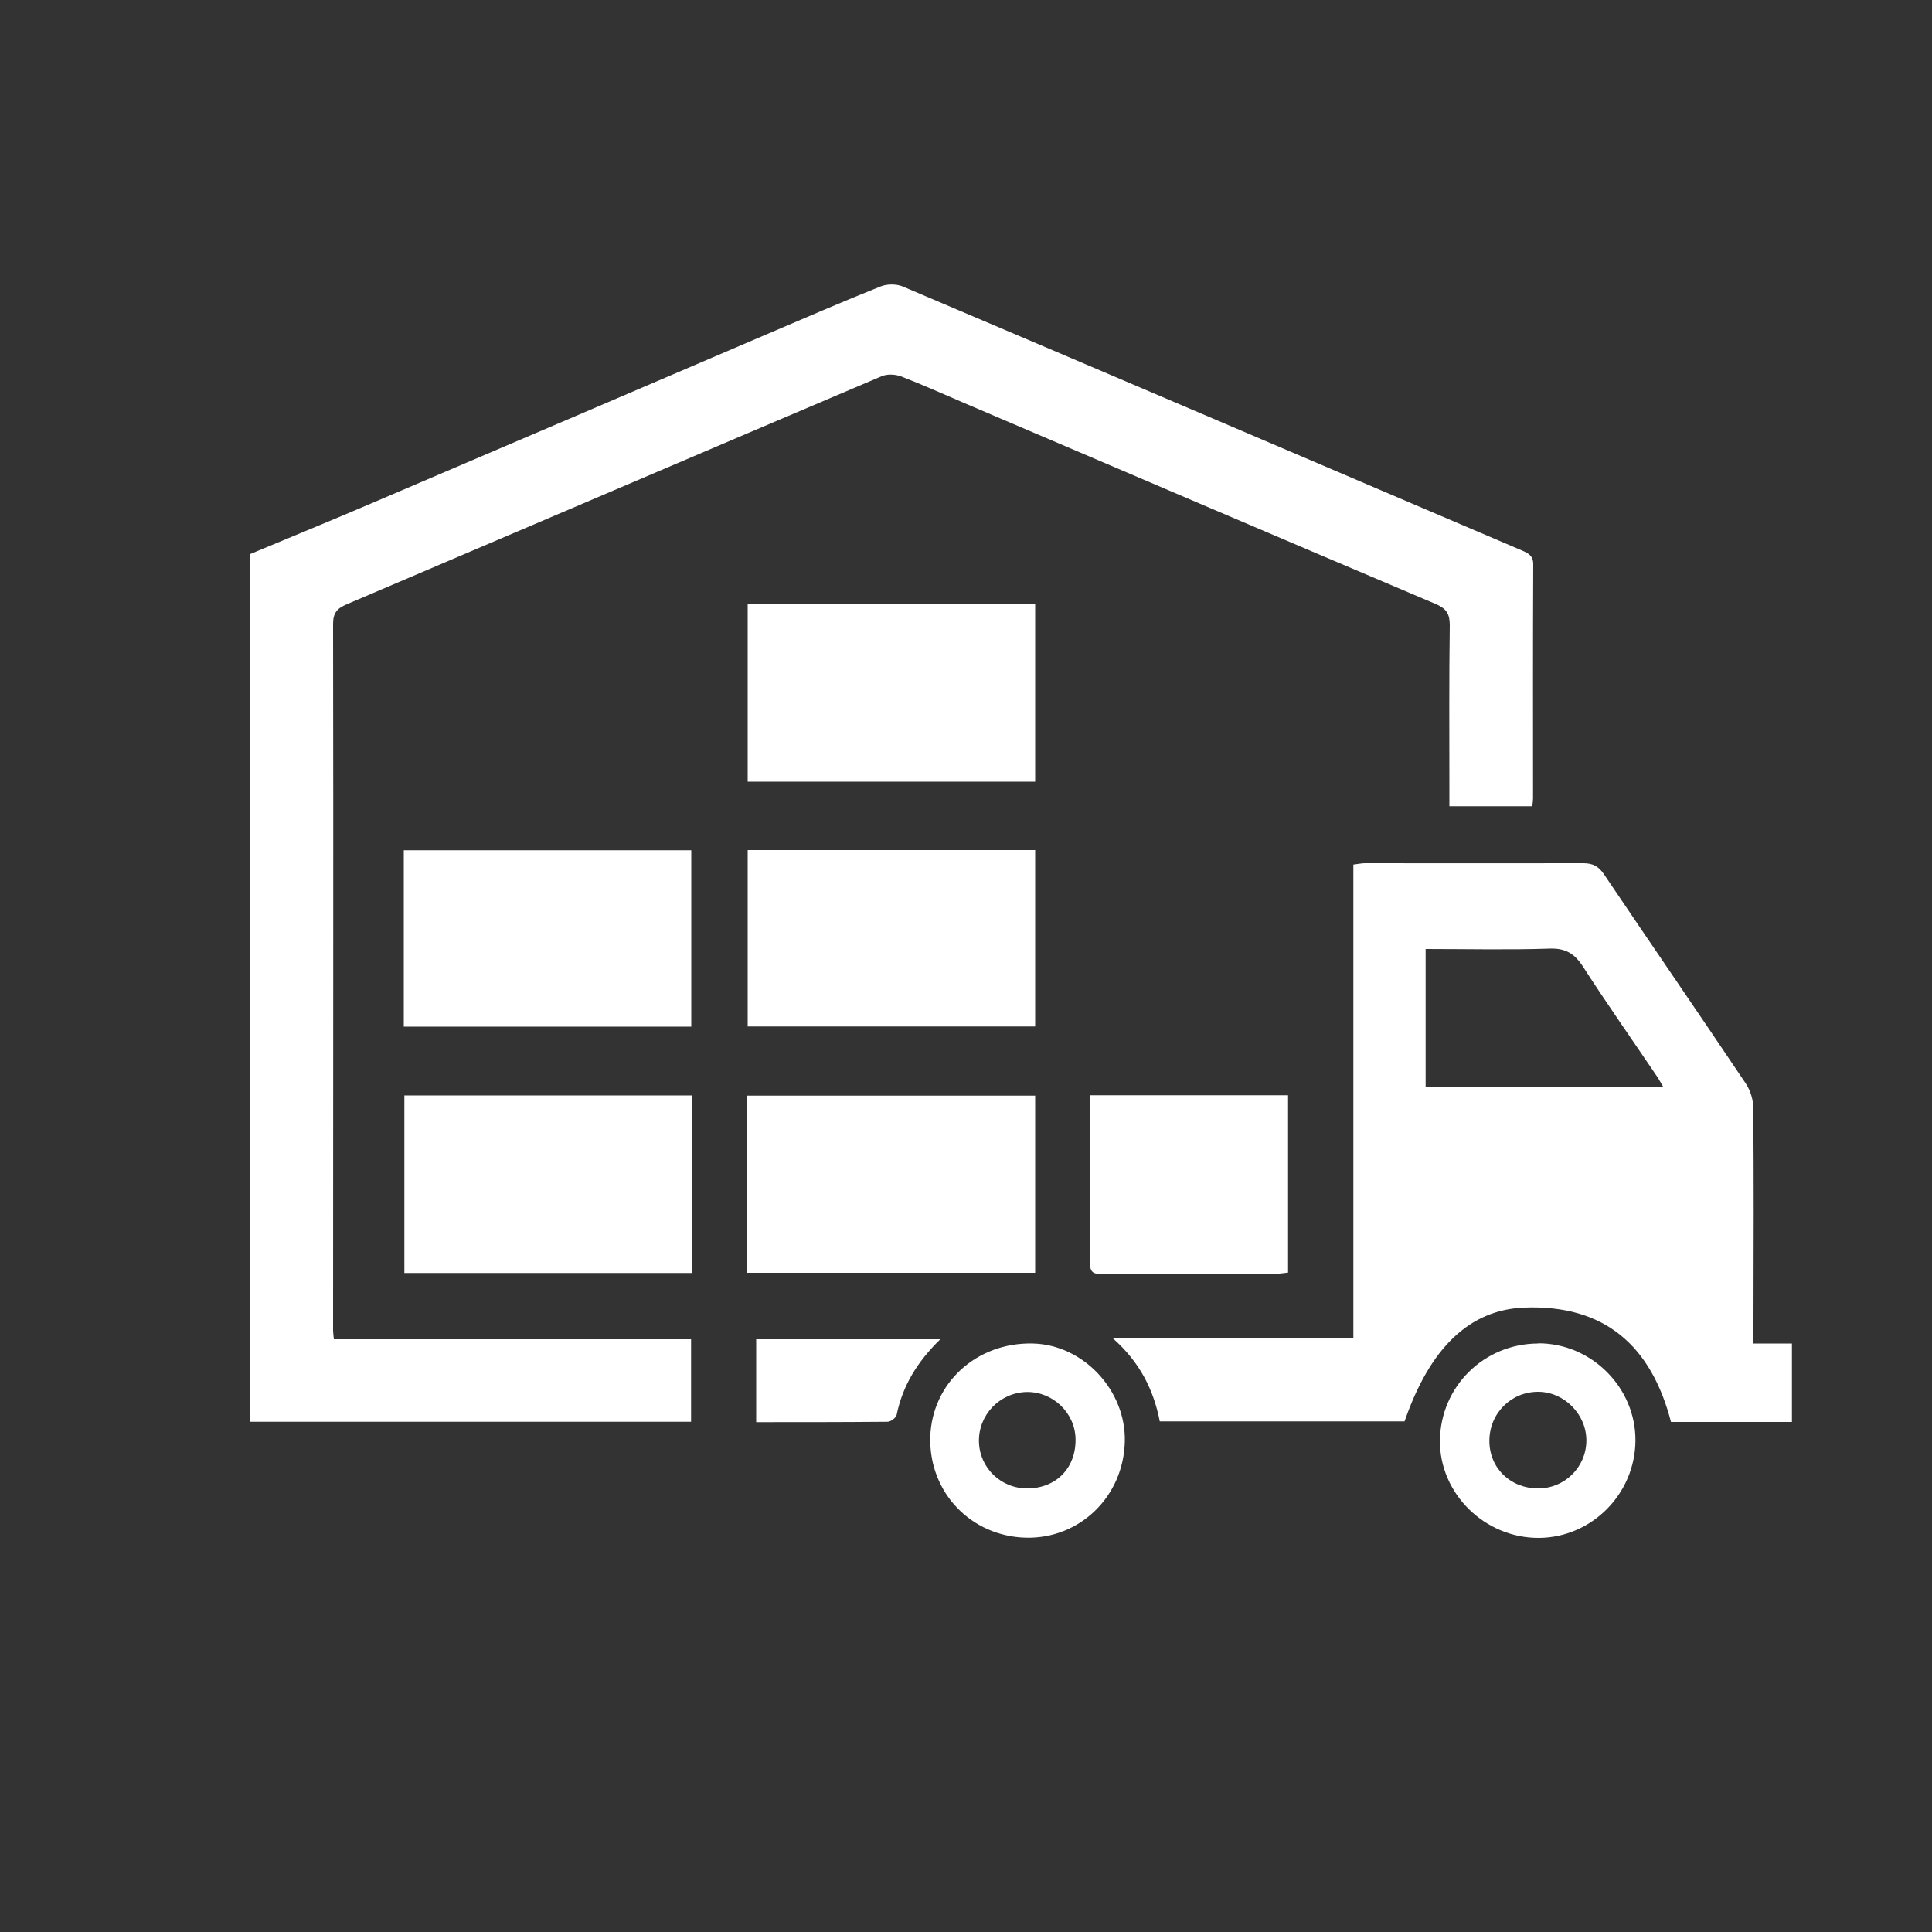 <?xml version="1.0" encoding="UTF-8"?>
<svg id="_图层_1" data-name=" 图层 1" xmlns="http://www.w3.org/2000/svg" viewBox="0 0 100 100">
  <rect x="0" y="0" width="100" height="100" fill="#333333" stroke="none"/>
  <defs>
    <style>
      .cls-1 {
        fill: #fff;
      }
    </style>
  </defs>
  <path class="cls-1" d="M12.92,28.69c2.1-.88,4.21-1.74,6.31-2.64,6.82-2.91,13.64-5.83,20.46-8.75,1.95-.83,3.9-1.68,5.88-2.47,.34-.14,.83-.14,1.16,0,10.69,4.54,21.36,9.1,32.04,13.66,.35,.15,.6,.28,.59,.75-.02,4.03-.01,8.05-.01,12.08,0,.12-.02,.25-.04,.41h-4.29c0-.37,0-.7,0-1.03,0-2.78-.02-5.56,.02-8.34,0-.59-.18-.86-.71-1.09-8.14-3.45-16.27-6.93-24.4-10.4-1.1-.47-2.18-.96-3.3-1.39-.3-.11-.72-.13-1.01,0-9.23,3.92-18.45,7.87-27.68,11.8-.49,.21-.7,.44-.7,1.01,.02,12.19,0,24.37,0,36.56,0,.13,.02,.26,.04,.47h18.49v4.27H12.92V28.69Z"/>
  <path class="cls-1" d="M92.75,73.6h-6.26c-1.02-3.93-3.42-6.08-7.59-5.92-2.83,.11-4.88,2.07-6.2,5.89h-12.67c-.32-1.62-1.01-3.04-2.43-4.3h12.45v-24.52c.25-.03,.43-.07,.6-.07,3.77,0,7.54,.01,11.3,0,.5,0,.79,.16,1.07,.57,2.44,3.62,4.91,7.21,7.34,10.83,.24,.36,.39,.85,.39,1.28,.03,3.64,.02,7.28,.01,10.91,0,.38,0,.77,0,1.27h1.99v4.05Zm-18.96-24.48v7.12h12.29c-.12-.2-.19-.33-.27-.46-1.29-1.91-2.62-3.8-3.87-5.74-.44-.68-.9-.97-1.74-.94-2.12,.07-4.24,.02-6.41,.02Z"/>
  <path class="cls-1" d="M38.7,31.27h14.88v9.19h-14.88v-9.19Z"/>
  <path class="cls-1" d="M35.8,65.89h-14.87v-9.19h14.87v9.19Z"/>
  <path class="cls-1" d="M38.68,65.88v-9.17h14.9v9.17h-14.9Z"/>
  <path class="cls-1" d="M20.9,53.14v-9.13h14.88v9.13h-14.88Z"/>
  <path class="cls-1" d="M38.7,44h14.88v9.13h-14.88v-9.13Z"/>
  <path class="cls-1" d="M56.43,56.69h10.24v9.18c-.23,.02-.42,.06-.62,.06-2.96,0-5.92,0-8.89,0-.36,0-.74,.08-.74-.51,.01-2.88,0-5.76,0-8.74Z"/>
  <path class="cls-1" d="M79.61,69.53c2.76-.01,5.06,2.29,5.04,5.04-.02,2.75-2.26,5.01-4.99,5.03-2.81,.02-5.16-2.3-5.13-5.05,.04-2.79,2.28-5,5.08-5.01Zm.01,7.51c1.36,0,2.47-1.09,2.49-2.45,.02-1.37-1.14-2.55-2.5-2.55-1.4,0-2.51,1.11-2.52,2.52-.01,1.41,1.07,2.48,2.53,2.48Z"/>
  <path class="cls-1" d="M53.11,79.59c-2.86-.07-5.03-2.35-4.96-5.2,.08-2.8,2.4-4.92,5.31-4.85,2.61,.06,4.83,2.43,4.76,5.08-.07,2.84-2.33,5.03-5.11,4.97Zm.07-2.55c1.5-.01,2.52-1.07,2.49-2.57-.03-1.35-1.18-2.44-2.53-2.42-1.39,.03-2.5,1.18-2.47,2.57,.03,1.36,1.14,2.43,2.52,2.42Z"/>
  <path class="cls-1" d="M48.68,69.31c-1.21,1.18-1.96,2.42-2.27,3.92-.03,.15-.3,.36-.47,.36-2.25,.02-4.5,.02-6.8,.02v-4.29h9.53Z"/>
</svg>